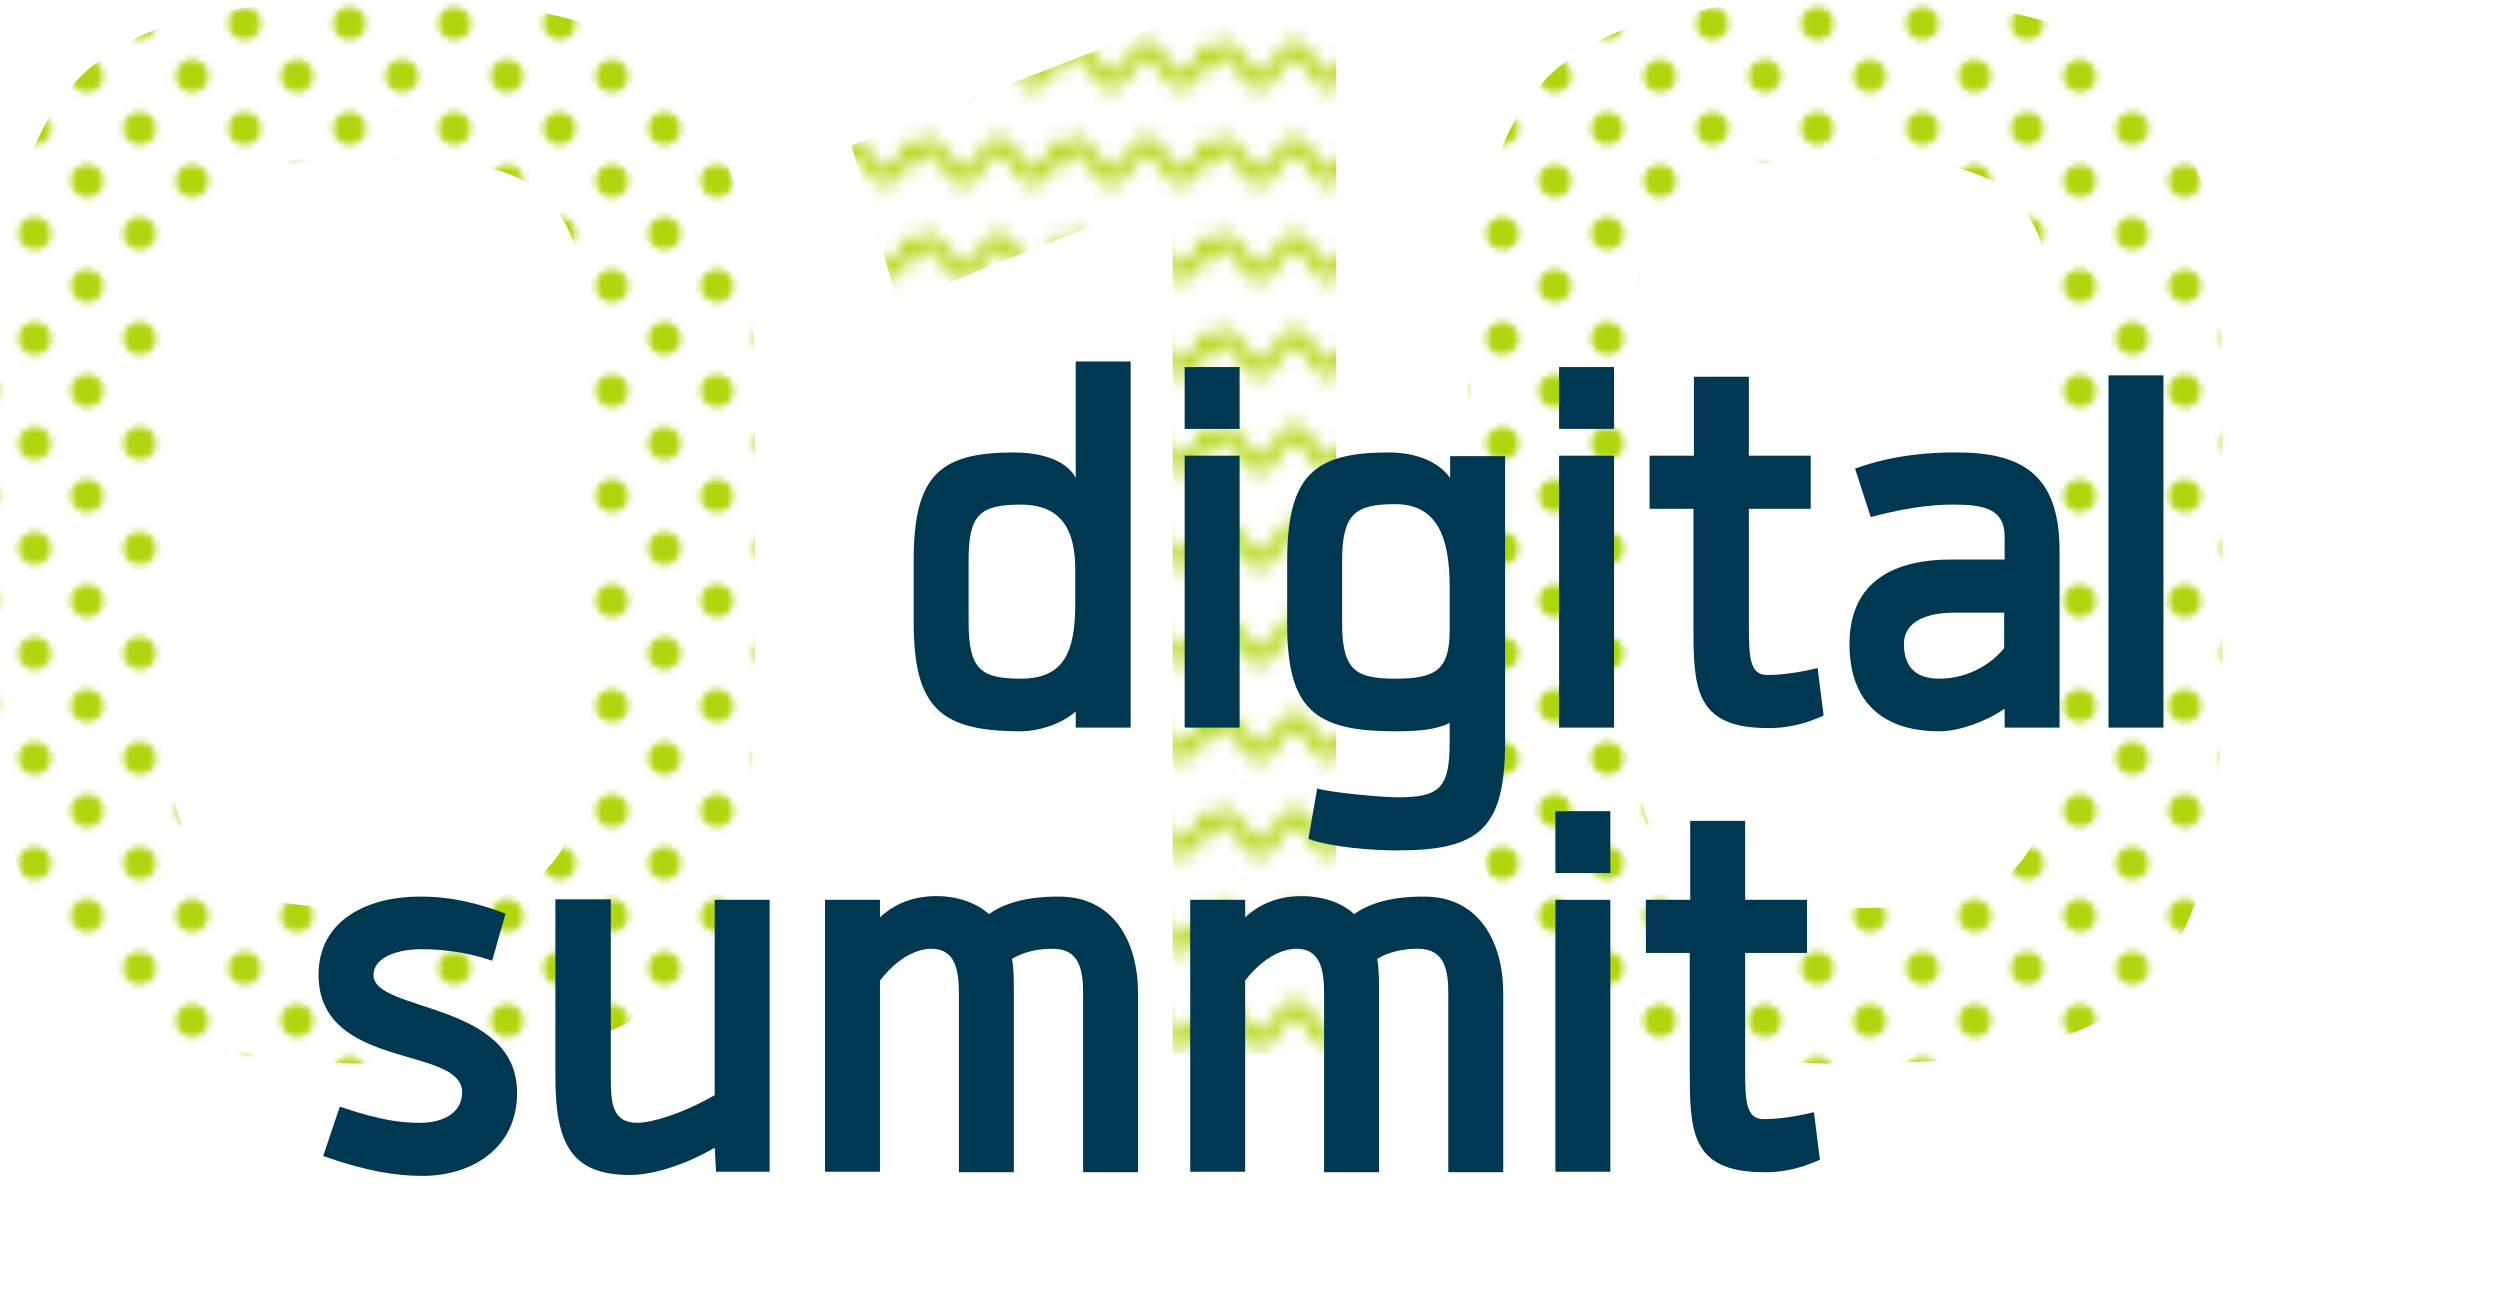 <?xml version="1.0" encoding="utf-8"?>
<!-- Generator: Adobe Illustrator 27.9.0, SVG Export Plug-In . SVG Version: 6.00 Build 0)  -->
<svg version="1.1" id="Layer_1" xmlns="http://www.w3.org/2000/svg" xmlns:xlink="http://www.w3.org/1999/xlink" x="0px" y="0px"
	 viewBox="0 0 541.5 282.8" style="enable-background:new 0 0 541.5 282.8;" xml:space="preserve">
<style type="text/css">
	.st0{fill:none;}
	.st1{fill:#AFD60F;}
	.st2{fill:#AFD60F;stroke:#AFD60F;stroke-width:2;}
	.st3{fill:url(#SVGID_1_);}
	.st4{fill:url(#SVGID_00000108267907770397623460000007276877829516253119_);}
	.st5{fill:url(#SVGID_00000030482894183468579710000015719133970868152981_);}
	.st6{fill:#003851;}
</style>
<pattern  x="-1285.5" y="-144.6" width="11.3" height="12" patternUnits="userSpaceOnUse" id="New_Pattern_11" viewBox="3.3 -12.5 11.3 12" style="overflow:visible;">
	<g>
		<rect x="3.3" y="-12.5" class="st0" width="11.3" height="12"/>
		<g>
			<path class="st1" d="M13.1-6c-0.4,0-0.8-0.2-1.1-0.4l-0.7-0.7L12-7.8l0.7,0.7c0.2,0.2,0.5,0.2,0.7,0l1.4-1.4
				c0.6-0.6,1.6-0.6,2.1,0l0.9,0.9l-0.7,0.7l-0.9-0.9c-0.2-0.2-0.5-0.2-0.7,0l-1.4,1.4C13.8-6.2,13.5-6,13.1-6z"/>
			<path class="st1" d="M13.1,0c-0.4,0-0.8-0.2-1.1-0.4l-0.7-0.7L12-1.8l0.7,0.7c0.2,0.2,0.5,0.2,0.7,0l1.4-1.4
				c0.6-0.6,1.6-0.6,2.1,0l0.9,0.9l-0.7,0.7l-0.9-0.9c-0.2-0.2-0.5-0.2-0.7,0l-1.4,1.4C13.8-0.2,13.5,0,13.1,0z"/>
		</g>
		<g>
			<path class="st1" d="M7.4-6C7-6,6.6-6.2,6.3-6.4L5.7-7.1l0.7-0.7l0.7,0.7C7.2-7,7.6-7,7.8-7.1l1.4-1.4c0.6-0.6,1.6-0.6,2.1,0
				l0.9,0.9l-0.7,0.7l-0.9-0.9C10.4-8,10.1-8,9.9-7.9L8.5-6.4C8.2-6.2,7.8-6,7.4-6z"/>
			<path class="st1" d="M7.4,0C7,0,6.6-0.2,6.3-0.4L5.7-1.1l0.7-0.7l0.7,0.7C7.2-1,7.6-1,7.8-1.1l1.4-1.4c0.6-0.6,1.6-0.6,2.1,0
				l0.9,0.9l-0.7,0.7l-0.9-0.9C10.4-2,10.1-2,9.9-1.9L8.5-0.4C8.2-0.2,7.8,0,7.4,0z"/>
		</g>
		<g>
			<path class="st1" d="M1.7-6C1.3-6,1-6.2,0.7-6.4L0-7.1l0.7-0.7l0.7,0.7C1.6-7,1.9-7,2.1-7.1l1.4-1.4c0.6-0.6,1.6-0.6,2.1,0
				l0.9,0.9L5.8-6.9L4.9-7.9C4.7-8,4.4-8,4.2-7.9L2.8-6.4C2.5-6.2,2.1-6,1.7-6z"/>
			<path class="st1" d="M1.7,0C1.3,0,1-0.2,0.7-0.4L0-1.1l0.7-0.7l0.7,0.7C1.6-1,1.9-1,2.1-1.1l1.4-1.4c0.6-0.6,1.6-0.6,2.1,0
				l0.9,0.9L5.8-0.9L4.9-1.9C4.7-2,4.4-2,4.2-1.9L2.8-0.4C2.5-0.2,2.1,0,1.7,0z"/>
		</g>
		<g>
			<path class="st1" d="M13.1-12c-0.4,0-0.8-0.2-1.1-0.4l-0.7-0.7l0.7-0.7l0.7,0.7c0.2,0.2,0.5,0.2,0.7,0l1.4-1.4
				c0.6-0.6,1.6-0.6,2.1,0l0.9,0.9l-0.7,0.7l-0.9-0.9c-0.2-0.2-0.5-0.2-0.7,0l-1.4,1.4C13.8-12.2,13.5-12,13.1-12z"/>
		</g>
		<g>
			<path class="st1" d="M7.4-12c-0.4,0-0.8-0.2-1.1-0.4l-0.7-0.7l0.7-0.7l0.7,0.7c0.2,0.2,0.5,0.2,0.7,0l1.4-1.4
				c0.6-0.6,1.6-0.6,2.1,0l0.9,0.9l-0.7,0.7l-0.9-0.9c-0.2-0.2-0.5-0.2-0.7,0l-1.4,1.4C8.2-12.2,7.8-12,7.4-12z"/>
		</g>
		<g>
			<path class="st1" d="M1.7-12c-0.4,0-0.8-0.2-1.1-0.4L0-13.1l0.7-0.7l0.7,0.7c0.2,0.2,0.5,0.2,0.7,0l1.4-1.4
				c0.6-0.6,1.6-0.6,2.1,0l0.9,0.9l-0.7,0.7l-0.9-0.9c-0.2-0.2-0.5-0.2-0.7,0l-1.4,1.4C2.5-12.2,2.1-12,1.7-12z"/>
		</g>
	</g>
</pattern>
<pattern  x="-1285.5" y="-144.6" width="16" height="16" patternUnits="userSpaceOnUse" id="New_Pattern_12" viewBox="2.5 -18.5 16 16" style="overflow:visible;">
	<g>
		<rect x="2.5" y="-18.5" class="st0" width="16" height="16"/>
		<circle class="st2" cx="18.5" cy="-2.5" r="1.5"/>
		<circle class="st2" cx="2.5" cy="-2.5" r="1.5"/>
		<circle class="st2" cx="10.5" cy="-10.5" r="1.5"/>
		<circle class="st2" cx="18.5" cy="-18.5" r="1.5"/>
		<circle class="st2" cx="2.5" cy="-18.5" r="1.5"/>
	</g>
</pattern>
<g>
	<pattern  id="SVGID_1_" xlink:href="#New_Pattern_12" patternTransform="matrix(1.421 0 0 1.421 2675.427 3143.463)">
	</pattern>
	<path class="st3" d="M0,144.7V86.6C0,18.4,16.2,0,82.2,0s81.3,18.4,81.3,86.6v58.1c0,67.3-15.3,85.7-81.3,85.7S0,212,0,144.7z
		 M35.4,86.1v59.5c0,45.9,10.9,51.1,46.3,51.1c35.8,0,46.3-5.2,46.3-51.1V86.1c0-46.3-10.1-51.6-45.9-51.6
		C45.9,34.5,35.4,39.8,35.4,86.1z"/>
	
		<pattern  id="SVGID_00000114053198155262504610000005980254319088237744_" xlink:href="#New_Pattern_11" patternTransform="matrix(2.67 0 0 3.462 10774.991 18382.051)">
	</pattern>
	<path style="fill:url(#SVGID_00000114053198155262504610000005980254319088237744_);" d="M261,1.8h28.4v226.4H254V42l-59.5,23.6
		l-10.1-34.1L261,1.8z"/>
</g>
<g>
	
		<pattern  id="SVGID_00000094618667732516343890000001039063293788290969_" xlink:href="#New_Pattern_12" patternTransform="matrix(1.421 0 0 1.421 2697.777 3143.463)">
	</pattern>
	<path style="fill:url(#SVGID_00000094618667732516343890000001039063293788290969_);" d="M317.9,144.7V86.6
		c0-68.2,16.2-86.6,82.2-86.6s81.3,18.4,81.3,86.6v58.1c0,67.3-15.3,85.7-81.3,85.7S317.9,212,317.9,144.7z M353.3,86.1v59.5
		c0,45.9,10.9,51.1,46.3,51.1c35.8,0,46.3-5.2,46.3-51.1V86.1c0-46.3-10.1-51.6-45.9-51.6C363.8,34.5,353.3,39.8,353.3,86.1z"/>
</g>
<g>
	<g>
		<path class="st6" d="M244.9,157.6H233v-3.5c-3.5,3.1-8.7,4.3-11.8,4.3c-17.5,0-23.3-5-23.3-23.7v-13.3c0-18.4,5.6-23.4,21.7-23.4
			c4.9,0,11.1,1.2,13.4,5.5V78.3h11.9V157.6z M209.8,134.6c0,10.3,2.5,12.4,11.3,12.4c9.3,0,11.8-5.7,11.8-16.2v-7.5
			c0-8.4-2.9-14-11.8-14s-11.3,2.2-11.3,12.1V134.6z"/>
		<path class="st6" d="M256.6,79.5h11.9v13.4h-11.9V79.5z M256.6,157.6V98.7h11.9v58.9H256.6z"/>
		<path class="st6" d="M326,160.6c0,18.7-5.3,23.6-23.3,23.6c-5.2,0-14-0.6-19.3-2.5l1.9-10.9c3.7,1,14.6,1.9,17.4,1.9
			c9.3,0,11.3-2.1,11.3-12.1v-4c-3.1,1.5-6.9,1.8-11.8,1.8c-17.7,0-23.4-4.9-23.4-23.4v-13.3c0-18.7,5.7-23.7,22-23.7
			c3.1,0,9.7,0.6,13.3,5.5v-4.7H326V160.6z M290.7,134.8c0,10.2,2.7,12.2,11.5,12.2c8.8,0,11.8-1.9,11.8-10.5v-9.3
			c0-10.5-2.5-18-11.8-18c-8.8,0-11.5,2.2-11.5,12.4V134.8z"/>
		<path class="st6" d="M337.7,79.5h11.9v13.4h-11.9V79.5z M337.7,157.6V98.7h11.9v58.9H337.7z"/>
		<path class="st6" d="M366.9,110.2h-9.6V98.7h9.6V81.6h11.9v17.1h13.4v11.5h-13.4v24.8c0,7.2,0.1,11.2,4,11.2c1,0,4.7,0,10.9-1.5
			l1.3,10.3c-6,2.7-10.2,2.7-12.1,2.7c-16.1,0-16.1-9.1-16.1-22.7V110.2z"/>
		<path class="st6" d="M446.1,119.3v38.3h-11.9v-4.1c-4,2.8-9.9,4.9-14.1,4.9c-13.4,0-19.5-7.4-19.5-18.9c0-12.4,8.1-18.3,22-18.3
			h11.6v-5c0-5.9-4.4-6.9-10.9-6.9c-2.2,0-8.1,0-18.1,2.7l-3.4-10.5c8.5-3.1,16.8-3.5,21.5-3.5C437.8,97.9,446.1,102.6,446.1,119.3z
			 M434.1,140.4v-7.7h-10.8c-5.2,0-10.9,1.5-10.9,6.8c0,5.2,2.8,7.5,7.7,7.5C424.7,147,430.2,145.1,434.1,140.4z"/>
		<path class="st6" d="M456.7,157.6V81.3h11.9v76.3H456.7z"/>
	</g>
	<g>
		<path class="st6" d="M73.6,239.7c9.1,3.1,13.6,3.5,17.4,3.5c4.9,0,9.1-2.1,9.1-6.6c0-10.2-31.1-4.7-31.1-25.5
			c0-12.1,11.1-16.9,21.8-16.9c2.7,0,9.1,0,18.7,3.7l-2.9,10.2c-7.2-2.5-13.7-2.5-15.5-2.5c-4.4,0-10.2,1.5-10.2,5.6
			c0,8.1,31.1,5.6,31.1,25.5c0,12.2-10,18-20.5,18c-5.7,0-12.1-1-21.5-4.3L73.6,239.7z"/>
		<path class="st6" d="M132.3,194.9v38.6c0,5.3,0.3,9.7,5.7,9.7c3.1,0,9.7-1.9,16.8-6v-42.3h11.9v58.9h-11.6l-0.3-5.2
			c-7.1,4.1-13.9,5.9-18.3,5.9c-12.4,0-16.2-6.3-16.2-21.1v-38.6H132.3z"/>
		<path class="st6" d="M214.2,198c5.3-3.8,12.7-3.8,15.2-3.8c11.9,0,17.1,9.9,17.1,20.9v38.8h-11.9v-38.8c0-5.2-0.9-9.6-6.6-9.6
			c-1,0-5.2,0-8.8,2.2c0.4,2.1,0.4,4.7,0.4,7.4v38.8h-11.9v-38.8c0-5.2-0.9-9.6-6-9.6c-1.2,0-6,0.3-11.1,6.9v41.4h-11.9v-58.9h11.9
			v3.8c4.9-4.6,10.6-4.6,12.4-4.6C207.2,194.1,211.5,195.5,214.2,198z"/>
		<path class="st6" d="M293.3,198c5.3-3.8,12.7-3.8,15.2-3.8c11.9,0,17.1,9.9,17.1,20.9v38.8h-11.9v-38.8c0-5.2-0.9-9.6-6.6-9.6
			c-1,0-5.2,0-8.8,2.2c0.4,2.1,0.4,4.7,0.4,7.4v38.8h-11.9v-38.8c0-5.2-0.9-9.6-6-9.6c-1.2,0-6,0.3-11.1,6.9v41.4h-11.9v-58.9h11.9
			v3.8c4.9-4.6,10.6-4.6,12.4-4.6C286.4,194.1,290.7,195.5,293.3,198z"/>
		<path class="st6" d="M336.9,175.7h11.9v13.4h-11.9V175.7z M336.9,253.8v-58.9h11.9v58.9H336.9z"/>
		<path class="st6" d="M366.1,206.4h-9.6v-11.5h9.6v-17.1h11.9v17.1h13.4v11.5h-13.4v24.8c0,7.2,0.1,11.2,4,11.2c1,0,4.7,0,10.9-1.5
			l1.3,10.3c-6,2.7-10.2,2.7-12.1,2.7c-16.1,0-16.1-9.1-16.1-22.7V206.4z"/>
	</g>
</g>
</svg>
